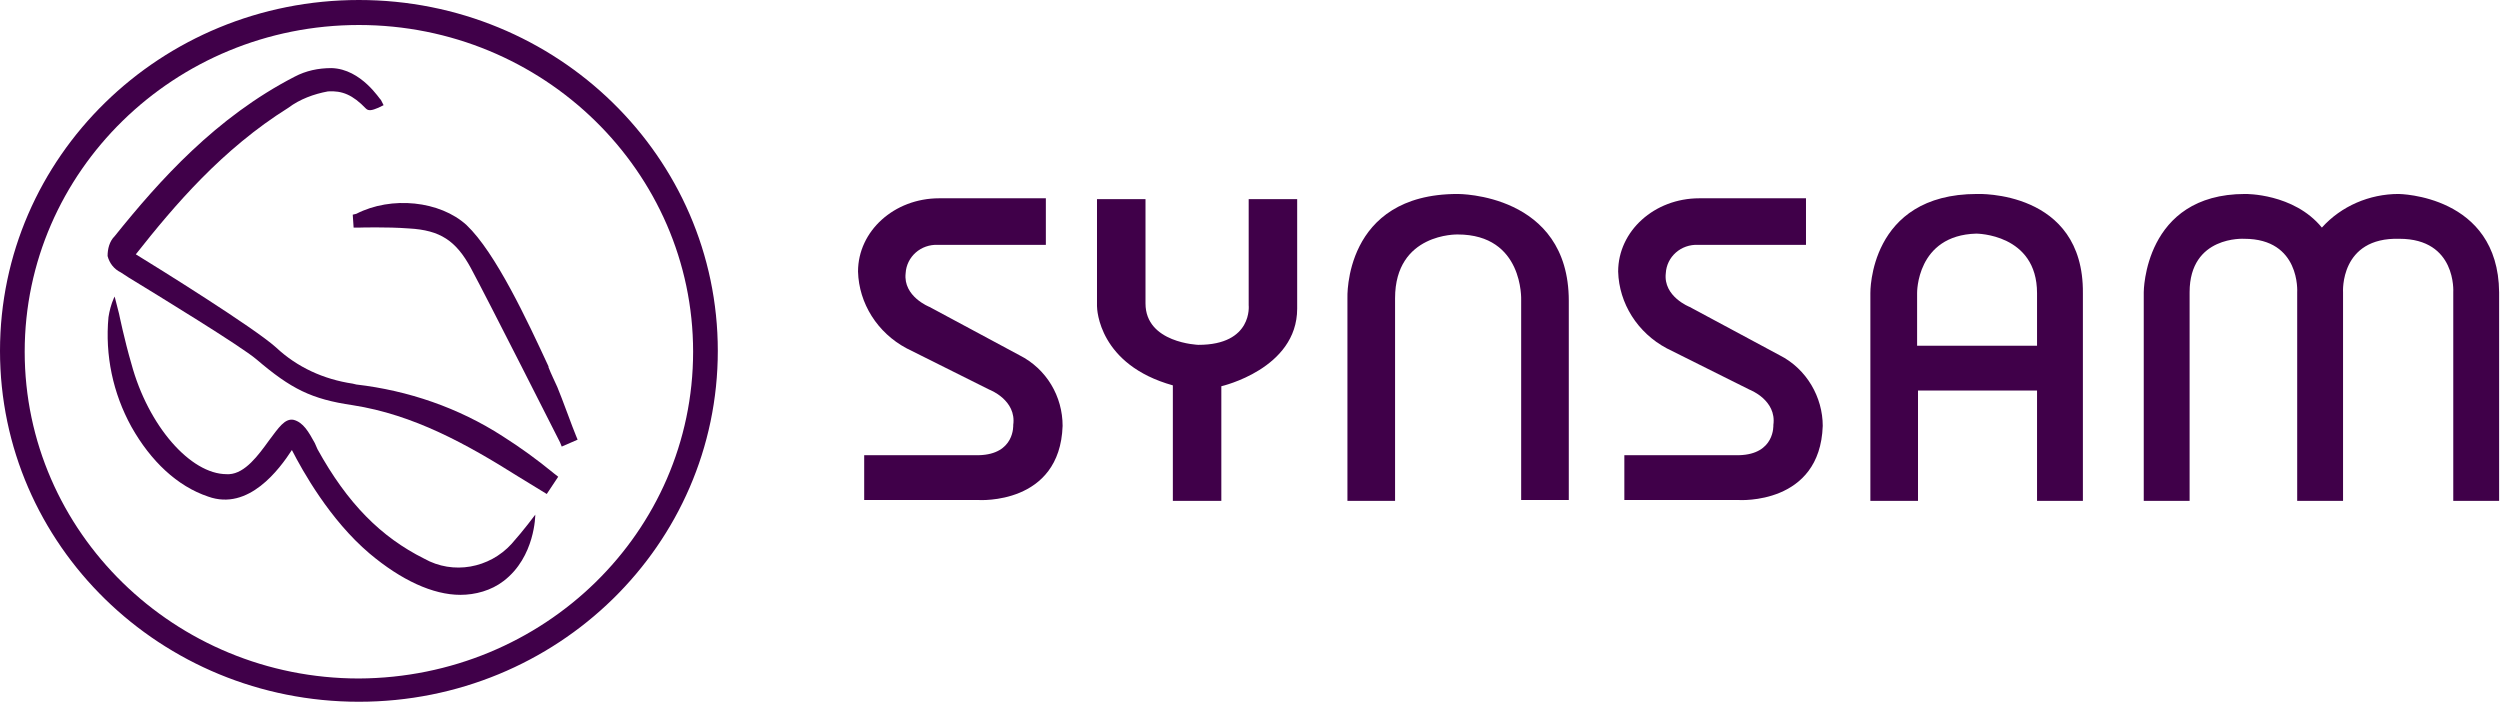 <svg width="114" height="32" viewBox="0 0 114 32" fill="none" xmlns="http://www.w3.org/2000/svg">
<g clip-path="url(#clip0_3374_6192)">
<path d="M22.921 19.892C20.91 18.594 18.618 17.808 16.246 17.533L16.085 17.494C14.758 17.297 13.552 16.747 12.587 15.843C11.581 14.938 7.158 12.187 6.193 11.597C7.962 9.356 10.134 6.801 13.15 4.914C13.672 4.521 14.316 4.285 14.959 4.167C15.602 4.128 16.085 4.324 16.688 4.953C16.809 5.071 16.97 5.032 17.251 4.914L17.492 4.796L17.372 4.56C17.332 4.56 16.487 3.145 15.12 3.105C14.517 3.105 13.954 3.223 13.431 3.499C9.852 5.346 7.279 8.216 5.228 10.771C4.987 11.007 4.906 11.361 4.906 11.675C4.987 11.99 5.188 12.265 5.509 12.422L5.871 12.658C7.158 13.444 11.018 15.803 11.702 16.393C13.27 17.73 14.195 18.201 16.085 18.477C18.86 18.909 21.272 20.245 23.645 21.739L24.932 22.526L25.454 21.739L25.253 21.582C24.489 20.953 23.725 20.403 22.921 19.892Z" fill="#400049"/>
<path d="M24.409 23.469C24.409 23.469 23.886 24.177 23.323 24.806C22.318 25.907 20.669 26.221 19.342 25.474C17.372 24.491 15.844 22.958 14.477 20.482L14.356 20.206C14.075 19.695 13.833 19.263 13.391 19.145C12.989 19.066 12.707 19.499 12.265 20.088C11.782 20.757 11.179 21.582 10.455 21.622H10.335C8.686 21.622 6.756 19.42 5.992 16.59C5.67 15.489 5.429 14.31 5.429 14.31L5.228 13.523L5.188 13.602C5.067 13.877 4.987 14.192 4.946 14.467C4.786 16.197 5.147 17.926 5.992 19.46C6.877 21.032 8.083 22.172 9.49 22.644C11.34 23.312 12.748 21.386 13.31 20.521C13.793 21.465 15.04 23.705 16.849 25.238C18.297 26.457 19.744 27.125 20.991 27.125C21.674 27.125 22.398 26.929 22.961 26.496C24.409 25.396 24.409 23.469 24.409 23.469Z" fill="#400049"/>
<path d="M16.085 9.789L16.125 10.379H16.366C16.366 10.379 17.613 10.339 18.659 10.418C20.066 10.497 20.79 10.968 21.473 12.226C22.278 13.72 25.494 20.089 25.535 20.167L25.615 20.364L26.339 20.049L26.259 19.853C26.138 19.578 25.615 18.123 25.414 17.651C25.293 17.376 25.133 17.062 25.012 16.747V16.708C24.047 14.624 22.599 11.519 21.272 10.261C20.066 9.16 17.854 8.924 16.246 9.75L16.085 9.789Z" fill="#400049"/>
<path d="M16.366 0C7.319 0 0 7.155 0 16C0 24.845 7.319 32 16.366 32C25.414 32 32.732 24.845 32.732 16C32.732 7.155 25.414 0 16.366 0ZM16.366 30.939C7.962 30.939 1.126 24.256 1.126 16.039C1.126 7.823 7.962 1.14 16.366 1.14C24.77 1.14 31.606 7.823 31.606 16.039C31.606 24.256 24.811 30.899 16.366 30.939Z" fill="#400049"/>
<path d="M56.94 13.916C56.94 13.916 57.141 15.725 54.648 15.725C54.648 15.725 52.235 15.646 52.235 13.838V9.081H50.023V13.956C50.023 14.113 50.104 16.629 53.482 17.573V22.84H55.693V17.612C55.693 17.612 59.151 16.826 59.151 14.074V9.081H56.94V13.916Z" fill="#400049"/>
<path d="M66.47 8.845C61.242 8.845 61.443 13.601 61.443 13.601V22.84H63.615V13.601C63.615 10.614 66.47 10.692 66.47 10.692C69.486 10.692 69.365 13.68 69.365 13.68V22.8H71.537V13.719C71.537 8.805 66.47 8.845 66.47 8.845Z" fill="#400049"/>
<path d="M90.155 8.845C85.209 8.845 85.289 13.366 85.289 13.366V22.84H87.461V17.808H92.889V22.84H94.98V13.366C95.02 8.648 90.155 8.845 90.155 8.845ZM92.889 15.764H87.42V13.366C87.42 13.366 87.38 10.732 90.115 10.653C90.115 10.653 92.889 10.653 92.889 13.366V15.764Z" fill="#400049"/>
<path d="M109.376 8.845C108.049 8.845 106.762 9.395 105.878 10.378C104.591 8.806 102.379 8.845 102.379 8.845C97.755 8.845 97.755 13.326 97.755 13.326V22.84H99.846V13.326C99.846 10.732 102.339 10.889 102.339 10.889C104.913 10.889 104.752 13.326 104.752 13.326V22.84H106.843V13.326C106.843 13.326 106.682 10.81 109.416 10.889C112.03 10.889 111.869 13.326 111.869 13.326V22.84H113.96V13.326C113.92 8.884 109.376 8.845 109.376 8.845Z" fill="#400049"/>
<path d="M81.147 16.197L77.045 13.995C77.045 13.995 75.839 13.524 75.96 12.462C76 11.715 76.643 11.126 77.447 11.165H77.488H82.353V9.042H77.488C75.437 9.042 73.788 10.536 73.788 12.383C73.828 13.838 74.673 15.175 76 15.882L79.78 17.769C79.78 17.769 81.026 18.241 80.865 19.381C80.865 19.381 80.946 20.718 79.297 20.757H74.07V22.801H79.297C79.297 22.801 82.997 23.037 83.117 19.42C83.117 18.123 82.393 16.826 81.147 16.197Z" fill="#400049"/>
<path d="M46.485 16.197L42.383 13.995C42.383 13.995 41.177 13.524 41.297 12.462C41.338 11.715 41.981 11.126 42.785 11.165H42.825H47.691V9.042H42.825C40.775 9.042 39.126 10.536 39.126 12.383C39.166 13.838 40.011 15.175 41.338 15.882L45.117 17.769C45.117 17.769 46.364 18.241 46.203 19.381C46.203 19.381 46.284 20.718 44.635 20.757H39.407V22.801H44.635C44.635 22.801 48.334 23.037 48.455 19.42C48.455 18.084 47.731 16.826 46.485 16.197Z" fill="#400049"/>
</g>
<defs>
<clipPath id="clip0_3374_6192">
<rect width="114" height="32" fill="white"/>
</clipPath>
</defs>
</svg>
